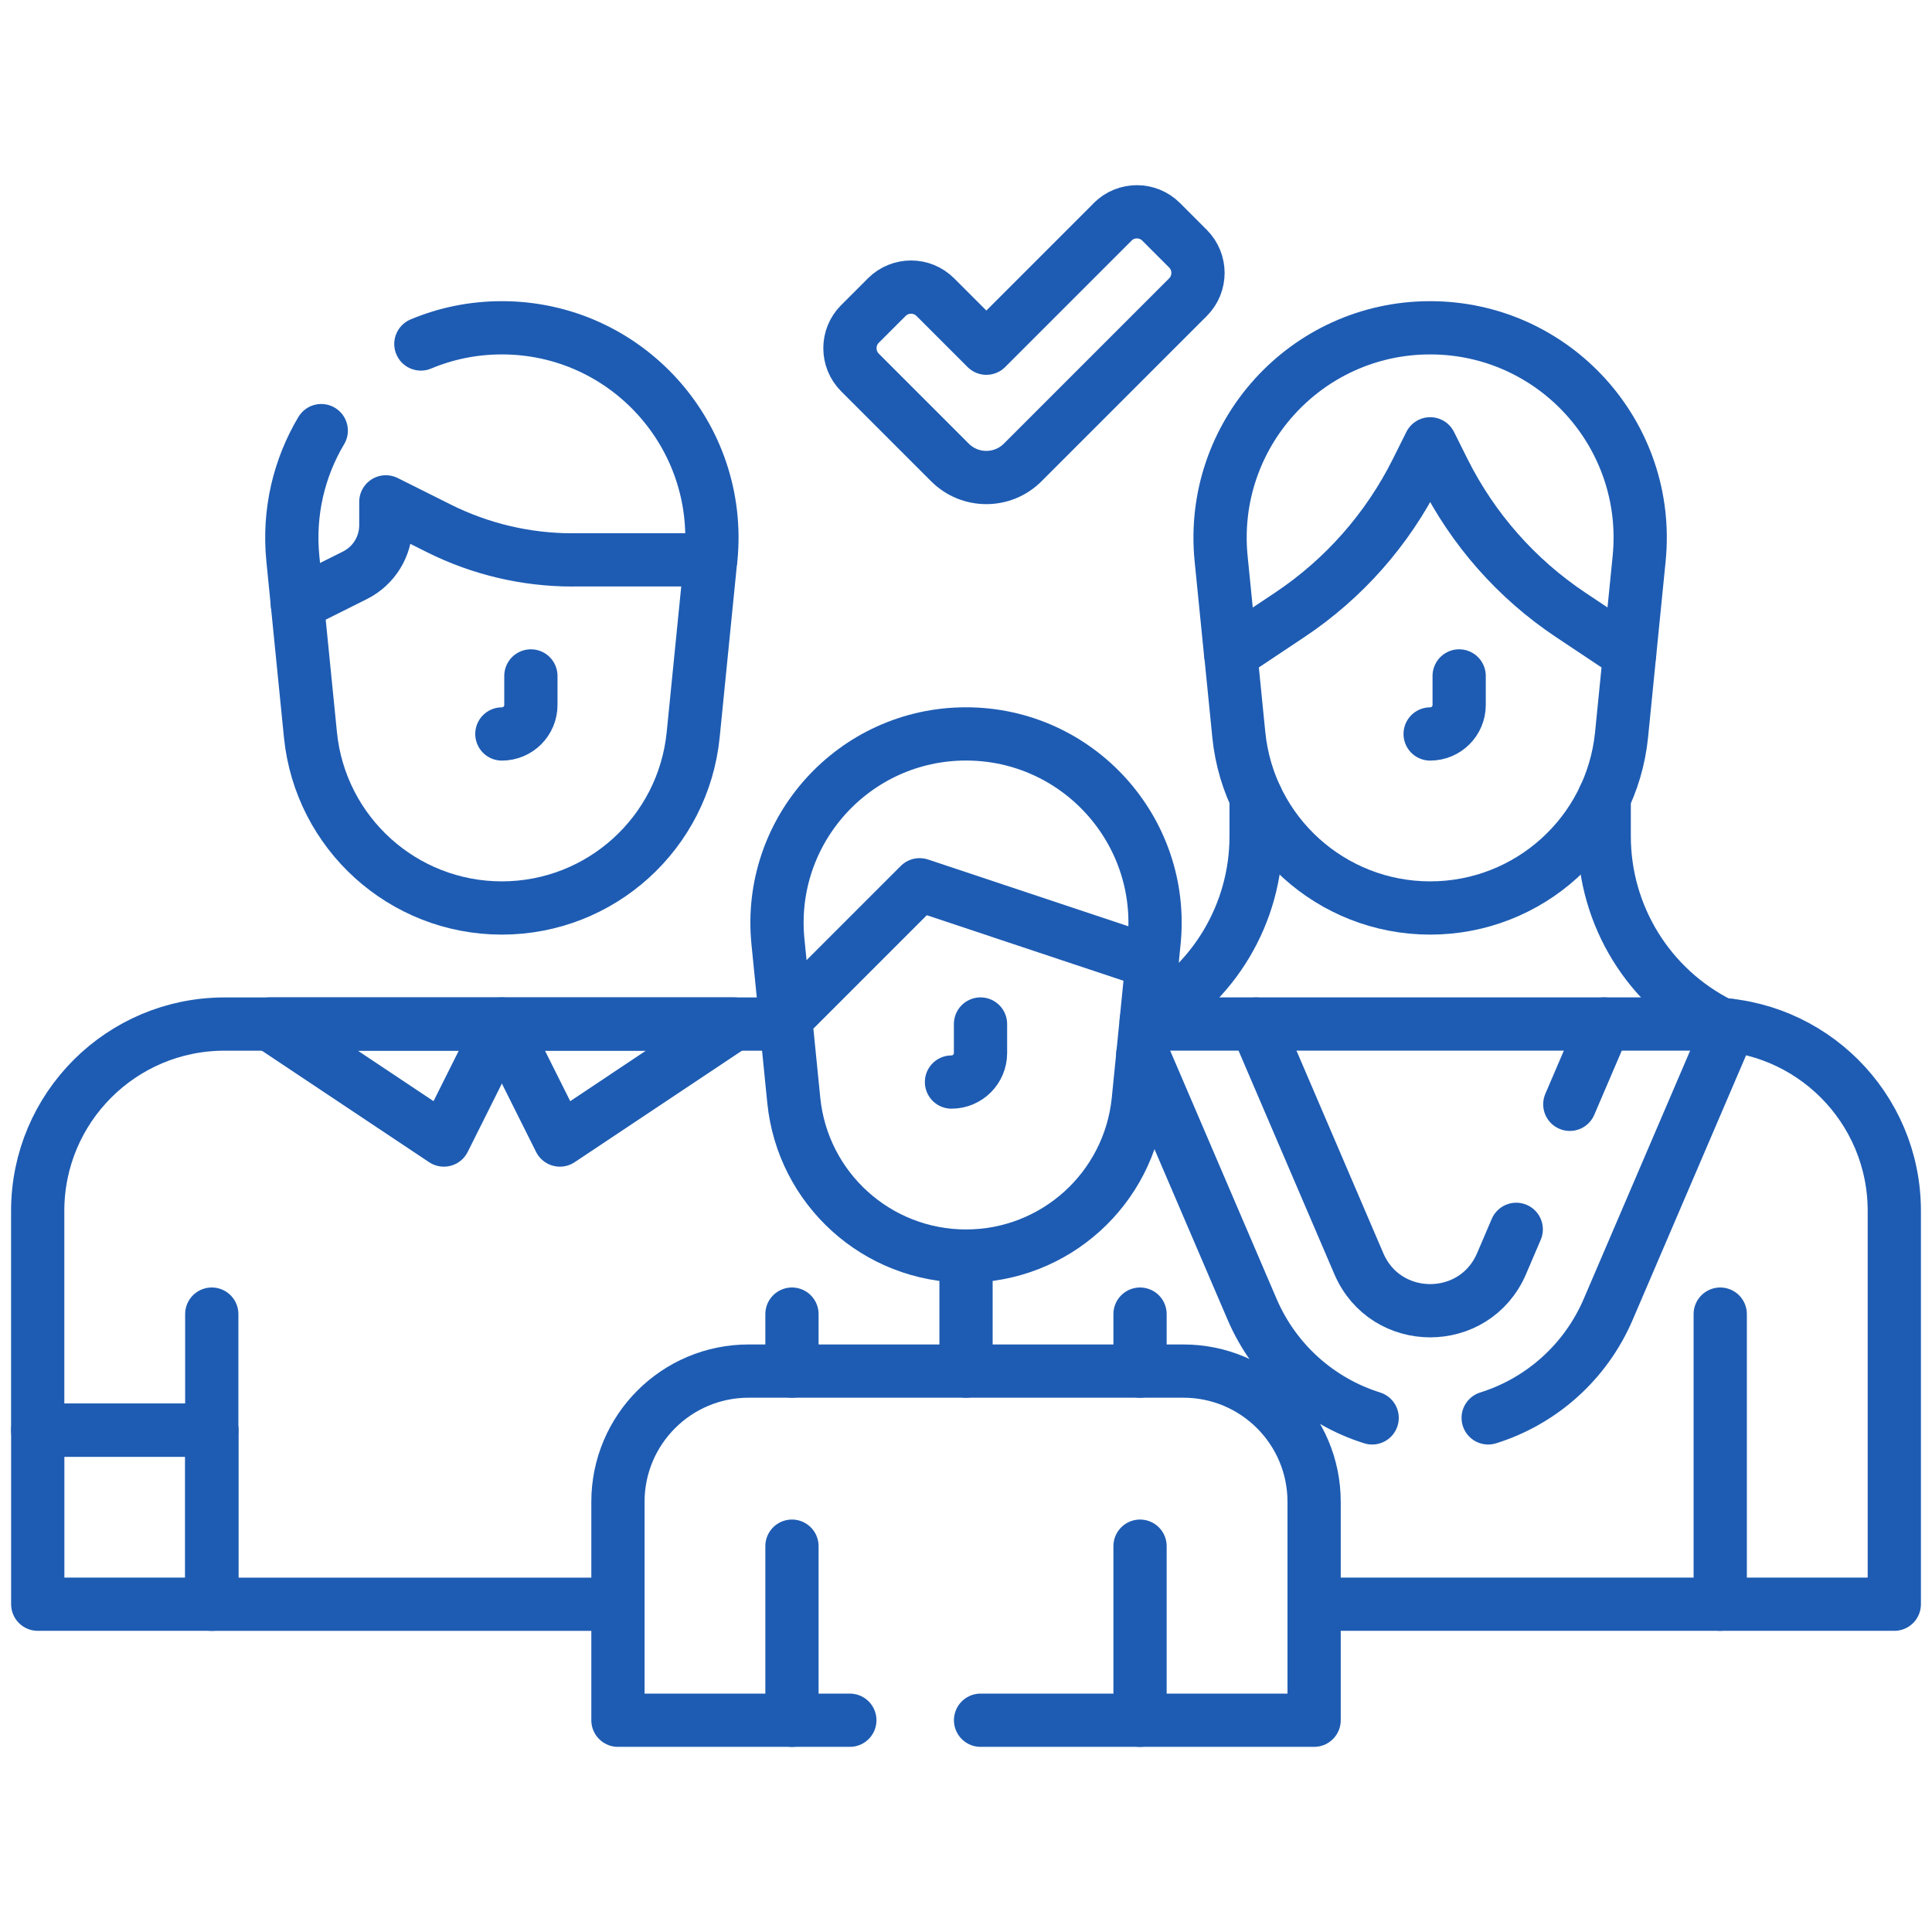 <?xml version="1.0" encoding="UTF-8"?> <svg xmlns="http://www.w3.org/2000/svg" id="Capa_1" version="1.1" viewBox="0 0 362.83 362.83"><defs><style> .st0 { fill: none; stroke: #1e5cb3; stroke-linecap: round; stroke-linejoin: round; stroke-width: 10px; } </style></defs><path class="st0" d="M60.33,80.87c-4.15,6.97-6.2,15.3-5.33,24.06l.85,8.52"></path><path class="st0" d="M133.5,104.93c2.32-23.22-15.91-43.37-39.25-43.37h0c-5.41,0-10.54,1.08-15.21,3.04"></path><line class="st0" x1="39.77" y1="246.79" x2="39.77" y2="268.58"></line><line class="st0" x1="148.73" y1="246.79" x2="148.73" y2="257.49"></line><line class="st0" x1="323.06" y1="246.79" x2="323.06" y2="301.27"></line><line class="st0" x1="214.1" y1="246.79" x2="214.1" y2="257.49"></line><path class="st0" d="M99.7,126.94v5.45c0,3.01-2.44,5.45-5.45,5.45h0"></path><path class="st0" d="M184.14,192.31v5.45c0,3.01-2.44,5.45-5.45,5.45h0"></path><path class="st0" d="M107.5,105.15c-8.71,0-17.31-2.03-25.1-5.93l-9.94-4.97v4.39c0,3.99-2.25,7.63-5.82,9.41l-10.79,5.39,2.45,24.55c1.85,18.46,17.38,32.53,35.94,32.53h0c18.56,0,34.09-14.06,35.94-32.53l3.28-32.85h-25.97Z"></path><path class="st0" d="M274.03,126.94v5.45c0,3.01-2.44,5.45-5.45,5.45h0"></path><path class="st0" d="M306.04,122.85l1.79-17.92c2.32-23.22-15.91-43.37-39.25-43.37h0c-23.33,0-41.57,20.15-39.25,43.37l1.79,17.92"></path><path class="st0" d="M294.98,115.48c-10.16-6.77-18.37-16.08-23.83-27l-2.56-5.13-2.56,5.13c-5.46,10.92-13.67,20.23-23.83,27l-11.06,7.37,1.51,15.14c1.85,18.46,17.38,32.53,35.94,32.53h0c18.56,0,34.09-14.06,35.94-32.53l1.51-15.14-11.06-7.37Z"></path><polygon class="st0" points="50.67 192.31 83.36 214.1 94.25 192.31 50.67 192.31"></polygon><polygon class="st0" points="137.83 192.31 105.15 214.1 94.25 192.31 137.83 192.31"></polygon><rect class="st0" x="7.09" y="268.58" width="32.69" height="32.69"></rect><path class="st0" d="M257.69,266.28c-9.96-3.12-18.28-10.45-22.54-20.38l-20.53-47.89"></path><path class="st0" d="M279.48,266.28c9.96-3.12,18.28-10.45,22.54-20.38l22.86-53.33"></path><path class="st0" d="M284.75,230.87l-2.76,6.45c-5.05,11.78-21.75,11.78-26.8,0l-19.29-45"></path><line class="st0" x1="301.27" y1="192.31" x2="294.81" y2="207.39"></line><path class="st0" d="M159.6,323.06h-43.55v-41.02c0-13.56,10.99-24.55,24.55-24.55h81.64c13.56,0,24.55,10.99,24.55,24.55v41.02h-62.64"></path><path class="st0" d="M216.35,180.71l.39-3.85c2.09-20.9-14.32-39.03-35.32-39.03h0c-21,0-37.41,18.13-35.32,39.03l1.45,14.46"></path><path class="st0" d="M172.7,166.16l-25.16,25.16,1.53,15.3c1.66,16.62,15.64,29.27,32.35,29.27s30.68-12.65,32.35-29.27l2.59-25.91-43.65-14.55Z"></path><line class="st0" x1="148.73" y1="290.37" x2="148.73" y2="323.06"></line><line class="st0" x1="214.1" y1="290.37" x2="214.1" y2="323.06"></line><path class="st0" d="M208.97,41.66l-23.73,23.73-9.59-9.59c-2.51-2.51-6.59-2.51-9.11,0l-5.04,5.04c-2.51,2.51-2.51,6.59,0,9.11l16.9,16.9c3.77,3.77,9.89,3.77,13.66,0l31.04-31.04c2.51-2.51,2.51-6.59,0-9.11l-5.04-5.04c-2.51-2.51-6.59-2.51-9.11,0Z"></path><path class="st0" d="M147.64,192.34c-.43-.02-.87-.02-1.3-.02H42.16c-19.37,0-35.08,15.7-35.08,35.08v41.19h32.69v32.69h76.27"></path><path class="st0" d="M246.79,301.27h108.96v-73.88c0-19.37-15.7-35.08-35.08-35.08h-104.18"></path><path class="st0" d="M235.9,149.78v7.27c0,14.5-7.95,27.79-20.64,34.66"></path><path class="st0" d="M323.06,192.31c-13.36-6.68-21.79-20.33-21.79-35.26v-7.27"></path><line class="st0" x1="181.42" y1="257.49" x2="181.42" y2="235.9"></line></svg> 